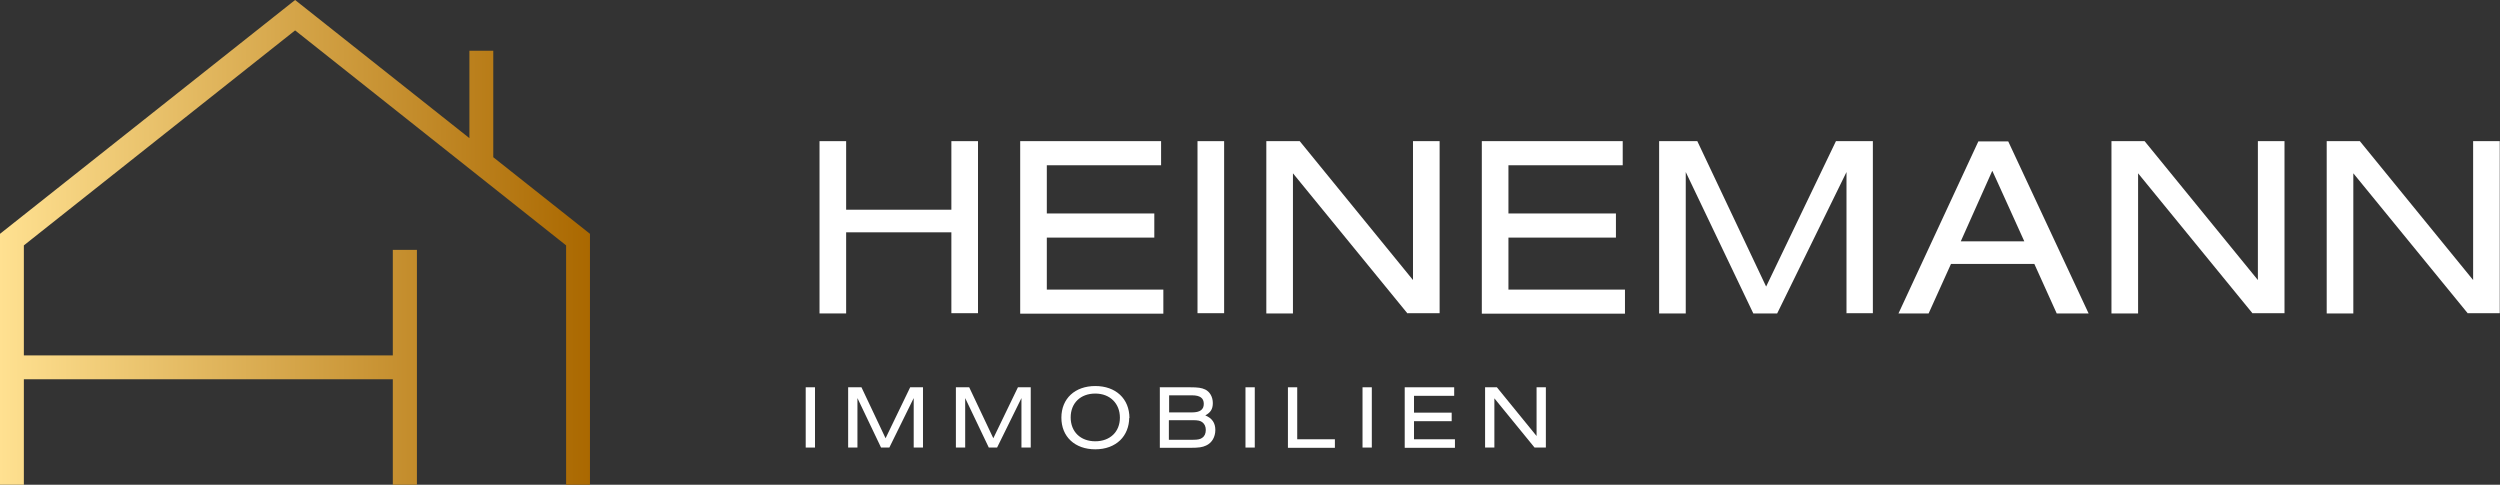 <?xml version="1.0" encoding="UTF-8"?>
<svg xmlns="http://www.w3.org/2000/svg" xmlns:xlink="http://www.w3.org/1999/xlink" version="1.1" viewBox="0 0 995.4 193">
  <rect x="0" y="0" width="995.4" height="193" fill="#333333" stroke="none"/>
  <defs>
    <style>
      .cls-1 {
        fill: url(#Unbenannter_Verlauf);
      }

      .cls-2 {
        fill: #fff;
      }
    </style>
    <linearGradient id="Unbenannter_Verlauf" data-name="Unbenannter Verlauf" x1="0" y1="97.5" x2="234.9" y2="97.5" gradientTransform="translate(0 194) scale(1 -1)" gradientUnits="userSpaceOnUse">
      <stop offset="0" stop-color="#ffe191"/>
      <stop offset="1" stop-color="#aa6800"/>
    </linearGradient>
  </defs>
  <!-- Generator: Adobe Illustrator 28.7.1, SVG Export Plug-In . SVG Version: 1.2.0 Build 142)  -->
  <g>
    <g id="Ebene_2">
      <g id="Ebene_1-2">
        <path class="cls-2" d="M378.8,124.8v-32.3h-41.9v32.3h-10.6V56.2h10.6v27.3h41.9v-27.3h10.6v68.5h-10.6Z"/>
        <path class="cls-2" d="M406.2,124.8V56.2h56.1v9.6h-45.5v19.2h42.8v9.6h-42.8v20.7h46.4v9.6h-57Z"/>
        <path class="cls-2" d="M476.8,124.8V56.2h10.6v68.5h-10.6Z"/>
        <path class="cls-2" d="M560.4,124.8l-45.6-55.8v55.8h-10.6V56.2h13.3l45.1,55.3v-55.3h10.6v68.5h-12.7,0Z"/>
        <path class="cls-2" d="M590,124.8V56.2h56.1v9.6h-45.5v19.2h42.8v9.6h-42.8v20.7h46.4v9.6h-57Z"/>
        <path class="cls-2" d="M735.2,124.8v-56.3l-27.6,56.3h-9.5l-26.9-56.3v56.3h-10.6V56.2h15.2l27.4,57.9,27.8-57.9h14.7v68.5h-10.6Z"/>
        <path class="cls-2" d="M776.8,105.1l-8.9,19.7h-12l31.8-68.5h11.9l32,68.5h-12.7l-8.9-19.7h-33.2,0ZM793.2,68.1l-12.5,28h25.3s-12.7-28.1-12.7-28Z"/>
        <path class="cls-2" d="M896.9,124.8l-45.6-55.8v55.8h-10.6V56.2h13.2l45.1,55.3v-55.3h10.6v68.5h-12.7,0Z"/>
        <path class="cls-2" d="M982.6,124.8l-45.6-55.8v55.8h-10.6V56.2h13.2l45.1,55.3v-55.3h10.6v68.5h-12.7,0Z"/>
        <path class="cls-2" d="M320.8,178.2v-24h3.7v24h-3.7Z"/>
        <path class="cls-2" d="M363.8,178.2v-19.7l-9.7,19.7h-3.3l-9.4-19.7v19.7h-3.7v-24h5.3l9.6,20.3,9.8-20.3h5.1v24h-3.7Z"/>
        <path class="cls-2" d="M406.7,178.2v-19.7l-9.7,19.7h-3.3l-9.4-19.7v19.7h-3.7v-24h5.3l9.6,20.3,9.8-20.3h5.1v24h-3.7Z"/>
        <path class="cls-2" d="M449.6,166.4c0,3.4-1.3,6.7-3.6,8.9-2.4,2.3-5.8,3.6-9.9,3.6-8.1,0-13.5-5-13.5-12.6s5.4-12.6,13.5-12.6,13.6,5,13.6,12.8h0ZM426.3,166.2c0,5.7,3.9,9.5,9.8,9.5s9.8-3.8,9.8-9.4-3.9-9.6-9.8-9.6-9.8,3.8-9.8,9.5h0Z"/>
        <path class="cls-2" d="M461.7,154.2h12c3.3,0,4.7.2,6.2.9,1.8.9,3,2.9,3,5.4s-1,3.8-3,4.9c2.7,1.1,4,3,4,5.8s-1.4,5.2-3.7,6.2c-1.5.7-2.9.9-6.3.9h-12.1v-24h0ZM474.6,164.2c3.2,0,4.7-1.1,4.7-3.4s-1.5-3.4-4.7-3.4h-9.1v6.8h9.1ZM475.1,175.1c1.8,0,2.8-.2,3.6-.8.9-.6,1.4-1.7,1.4-3.1s-.5-2.4-1.4-3.1c-.8-.6-1.8-.8-3.6-.8h-9.7v7.8h9.7Z"/>
        <path class="cls-2" d="M495.9,178.2v-24h3.7v24h-3.7Z"/>
        <path class="cls-2" d="M512.8,178.2v-24h3.7v20.7h15v3.4h-18.7Z"/>
        <path class="cls-2" d="M542.5,178.2v-24h3.7v24h-3.7Z"/>
        <path class="cls-2" d="M559.3,178.2v-24h19.7v3.4h-16v6.7h15v3.4h-15v7.2h16.3v3.4h-20Z"/>
        <path class="cls-2" d="M611,178.2l-16-19.6v19.6h-3.7v-24h4.7l15.8,19.4v-19.4h3.7v24h-4.5Z"/>
        <polygon class="cls-1" points="196.4 62.6 196.4 20.2 186.9 20.2 186.9 55 117.5 0 0 93.1 0 193 9.5 193 9.5 151 156.4 151 156.4 193 166 193 166 99.5 156.4 99.5 156.4 141.5 9.5 141.5 9.5 97.7 117.5 12.1 225.4 97.7 225.4 193 234.9 193 234.9 93.1 196.4 62.6"/>
      </g>
    </g>
  </g>
</svg>